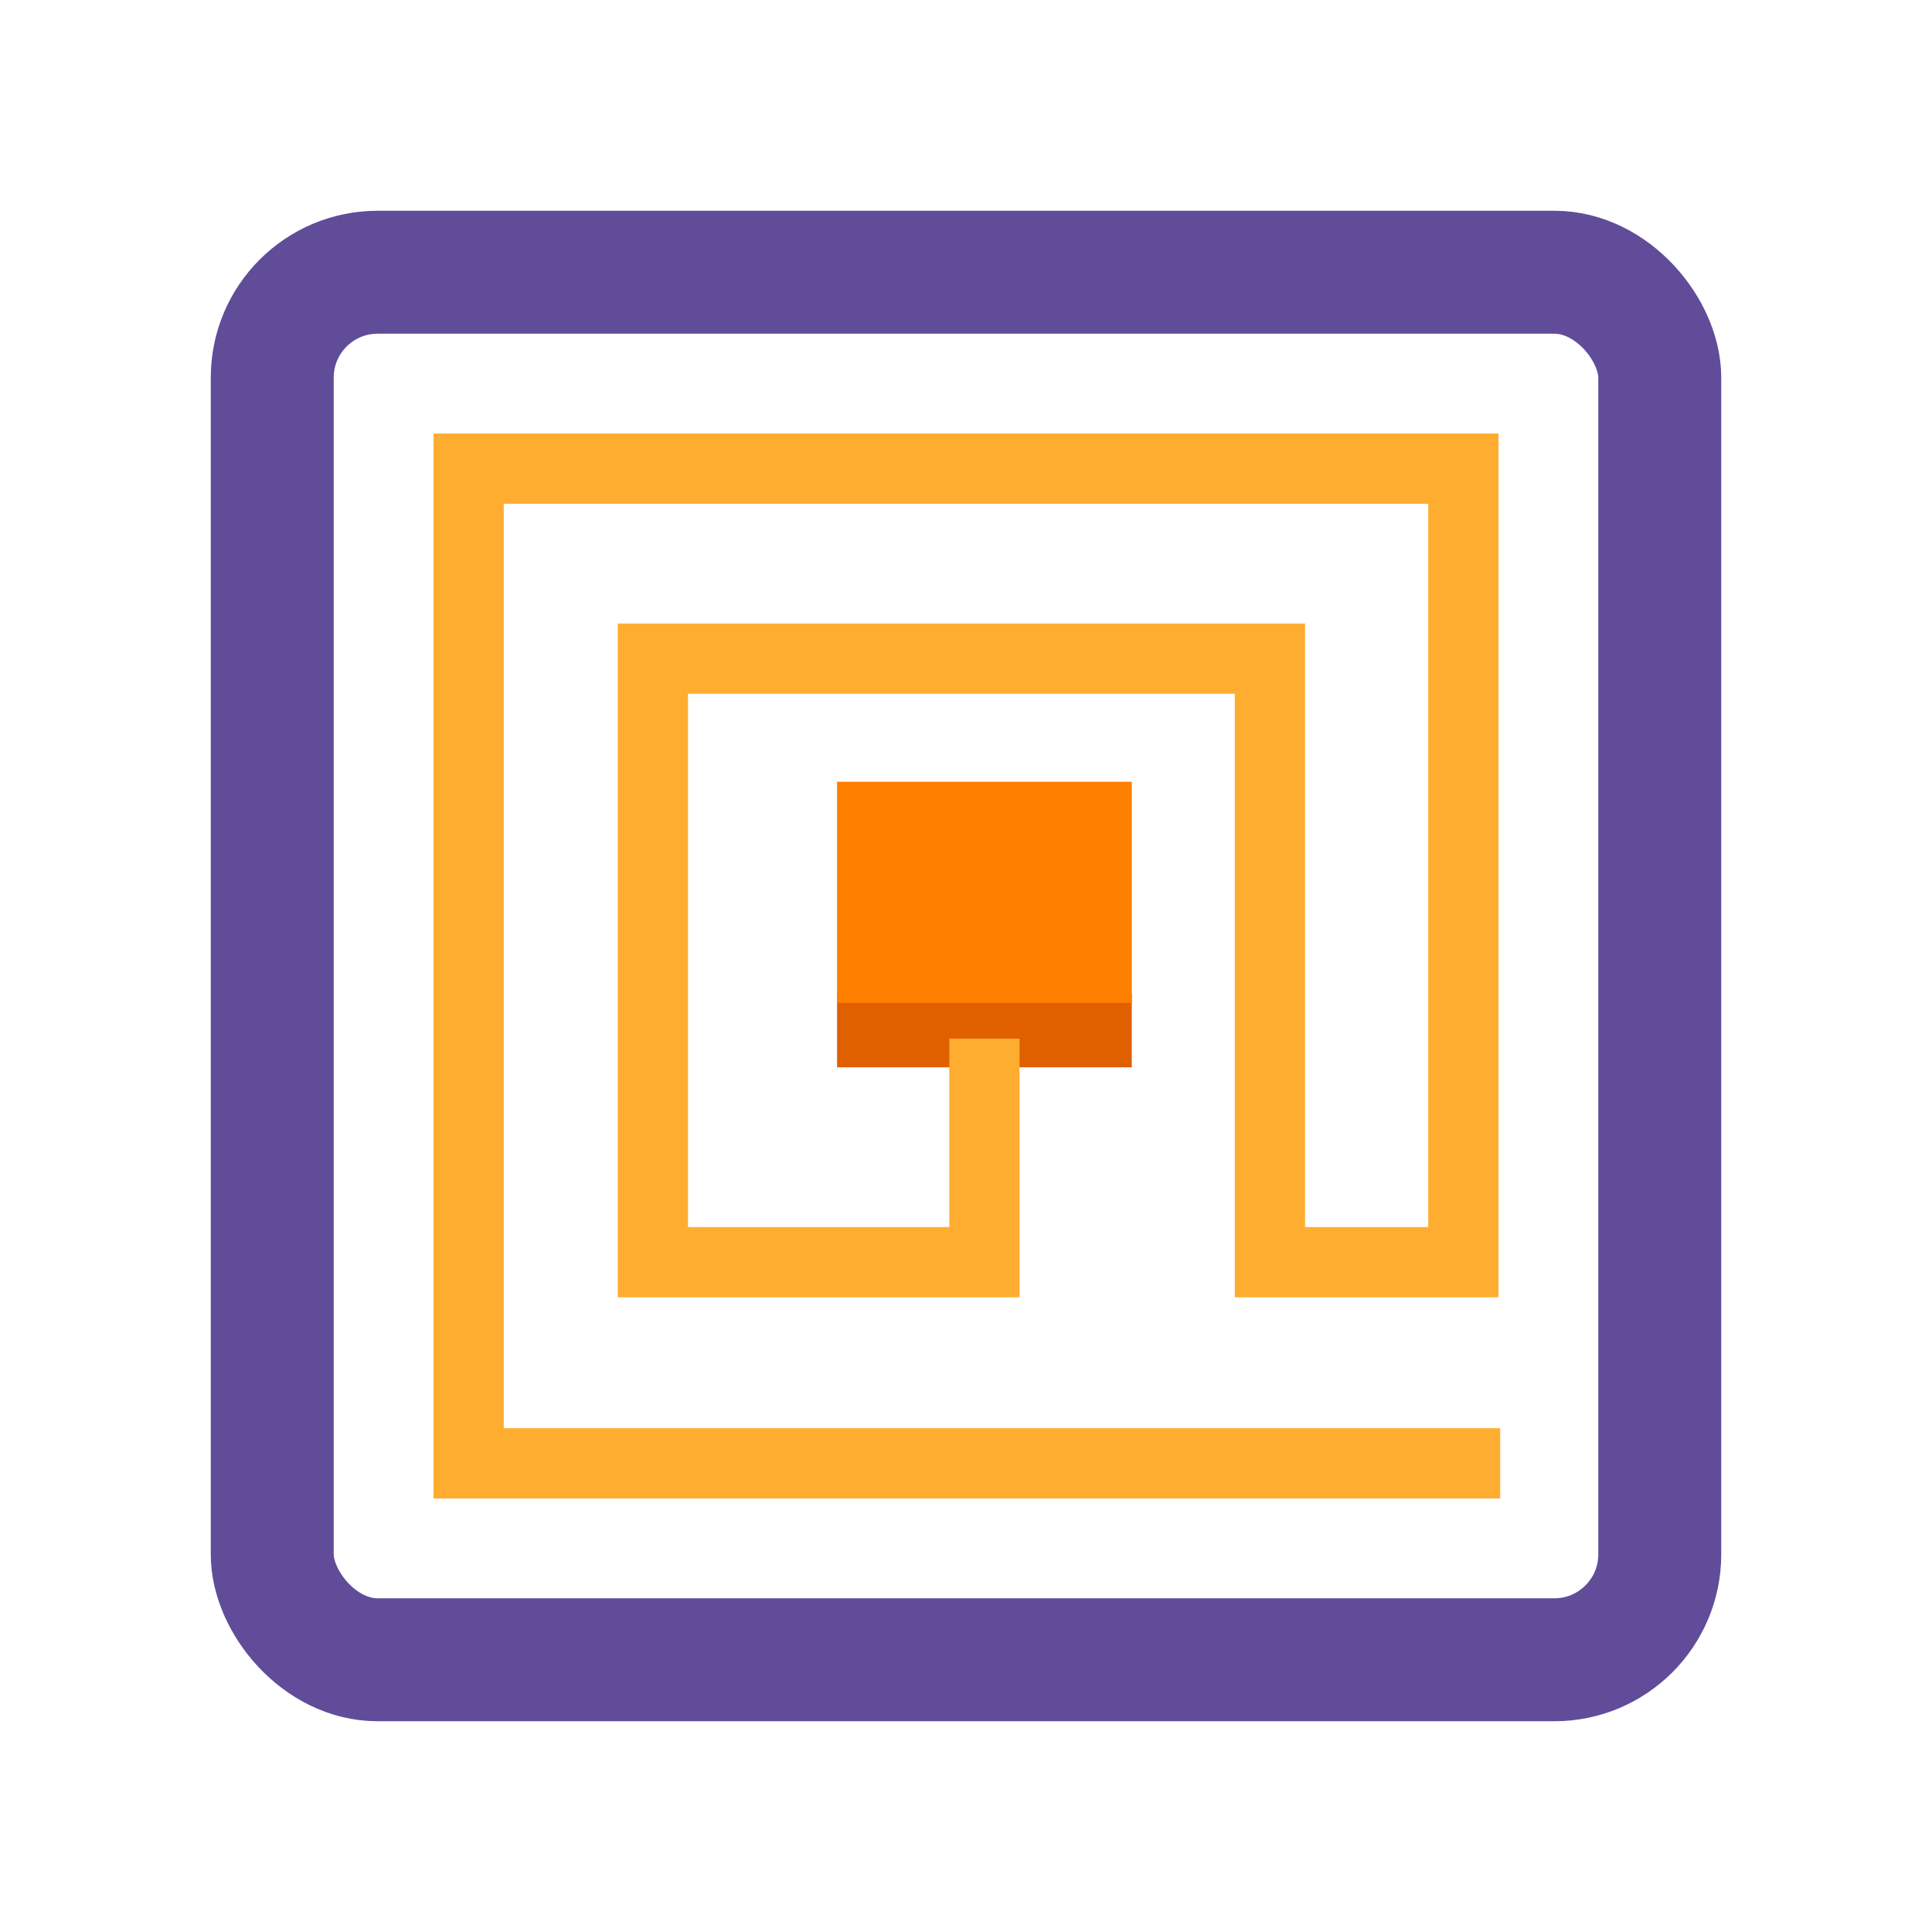 <?xml version="1.0" encoding="UTF-8"?>
<svg width="110px" height="110px" viewBox="0 0 110 110" version="1.1" xmlns="http://www.w3.org/2000/svg" xmlns:xlink="http://www.w3.org/1999/xlink">
    <!-- Generator: Sketch 59.1 (86144) - https://sketch.com -->
    <title>Data_capturing_and_integration</title>
    <desc>Created with Sketch.</desc>
    <g id="Data_capturing_and_integration" stroke="none" stroke-width="1" fill="none" fill-rule="evenodd">
        <g id="Data-capturing-and-integration" transform="translate(12, 12)">
            <rect id="Rectangle" stroke="#614C9A" stroke-width="7" x="3.5" y="3.5" width="79" height="79" rx="6"></rect>
            <rect id="Rectangle" fill="#E06000" x="35.659" y="44.573" width="16.78" height="4.195"></rect>
            <polyline id="Path-73" stroke="#FFAD30" stroke-width="4" points="73.415 71.317 14.683 71.317 14.683 14.683 71.317 14.683 71.317 59.863 60.305 59.863 60.305 25.501 25.171 25.501 25.171 59.863 44.049 59.863 44.049 47.136"></polyline>
            <rect id="Rectangle" fill="#FF7F00" x="35.659" y="32.512" width="16.78" height="12.585"></rect>
        </g>
    </g>
</svg>